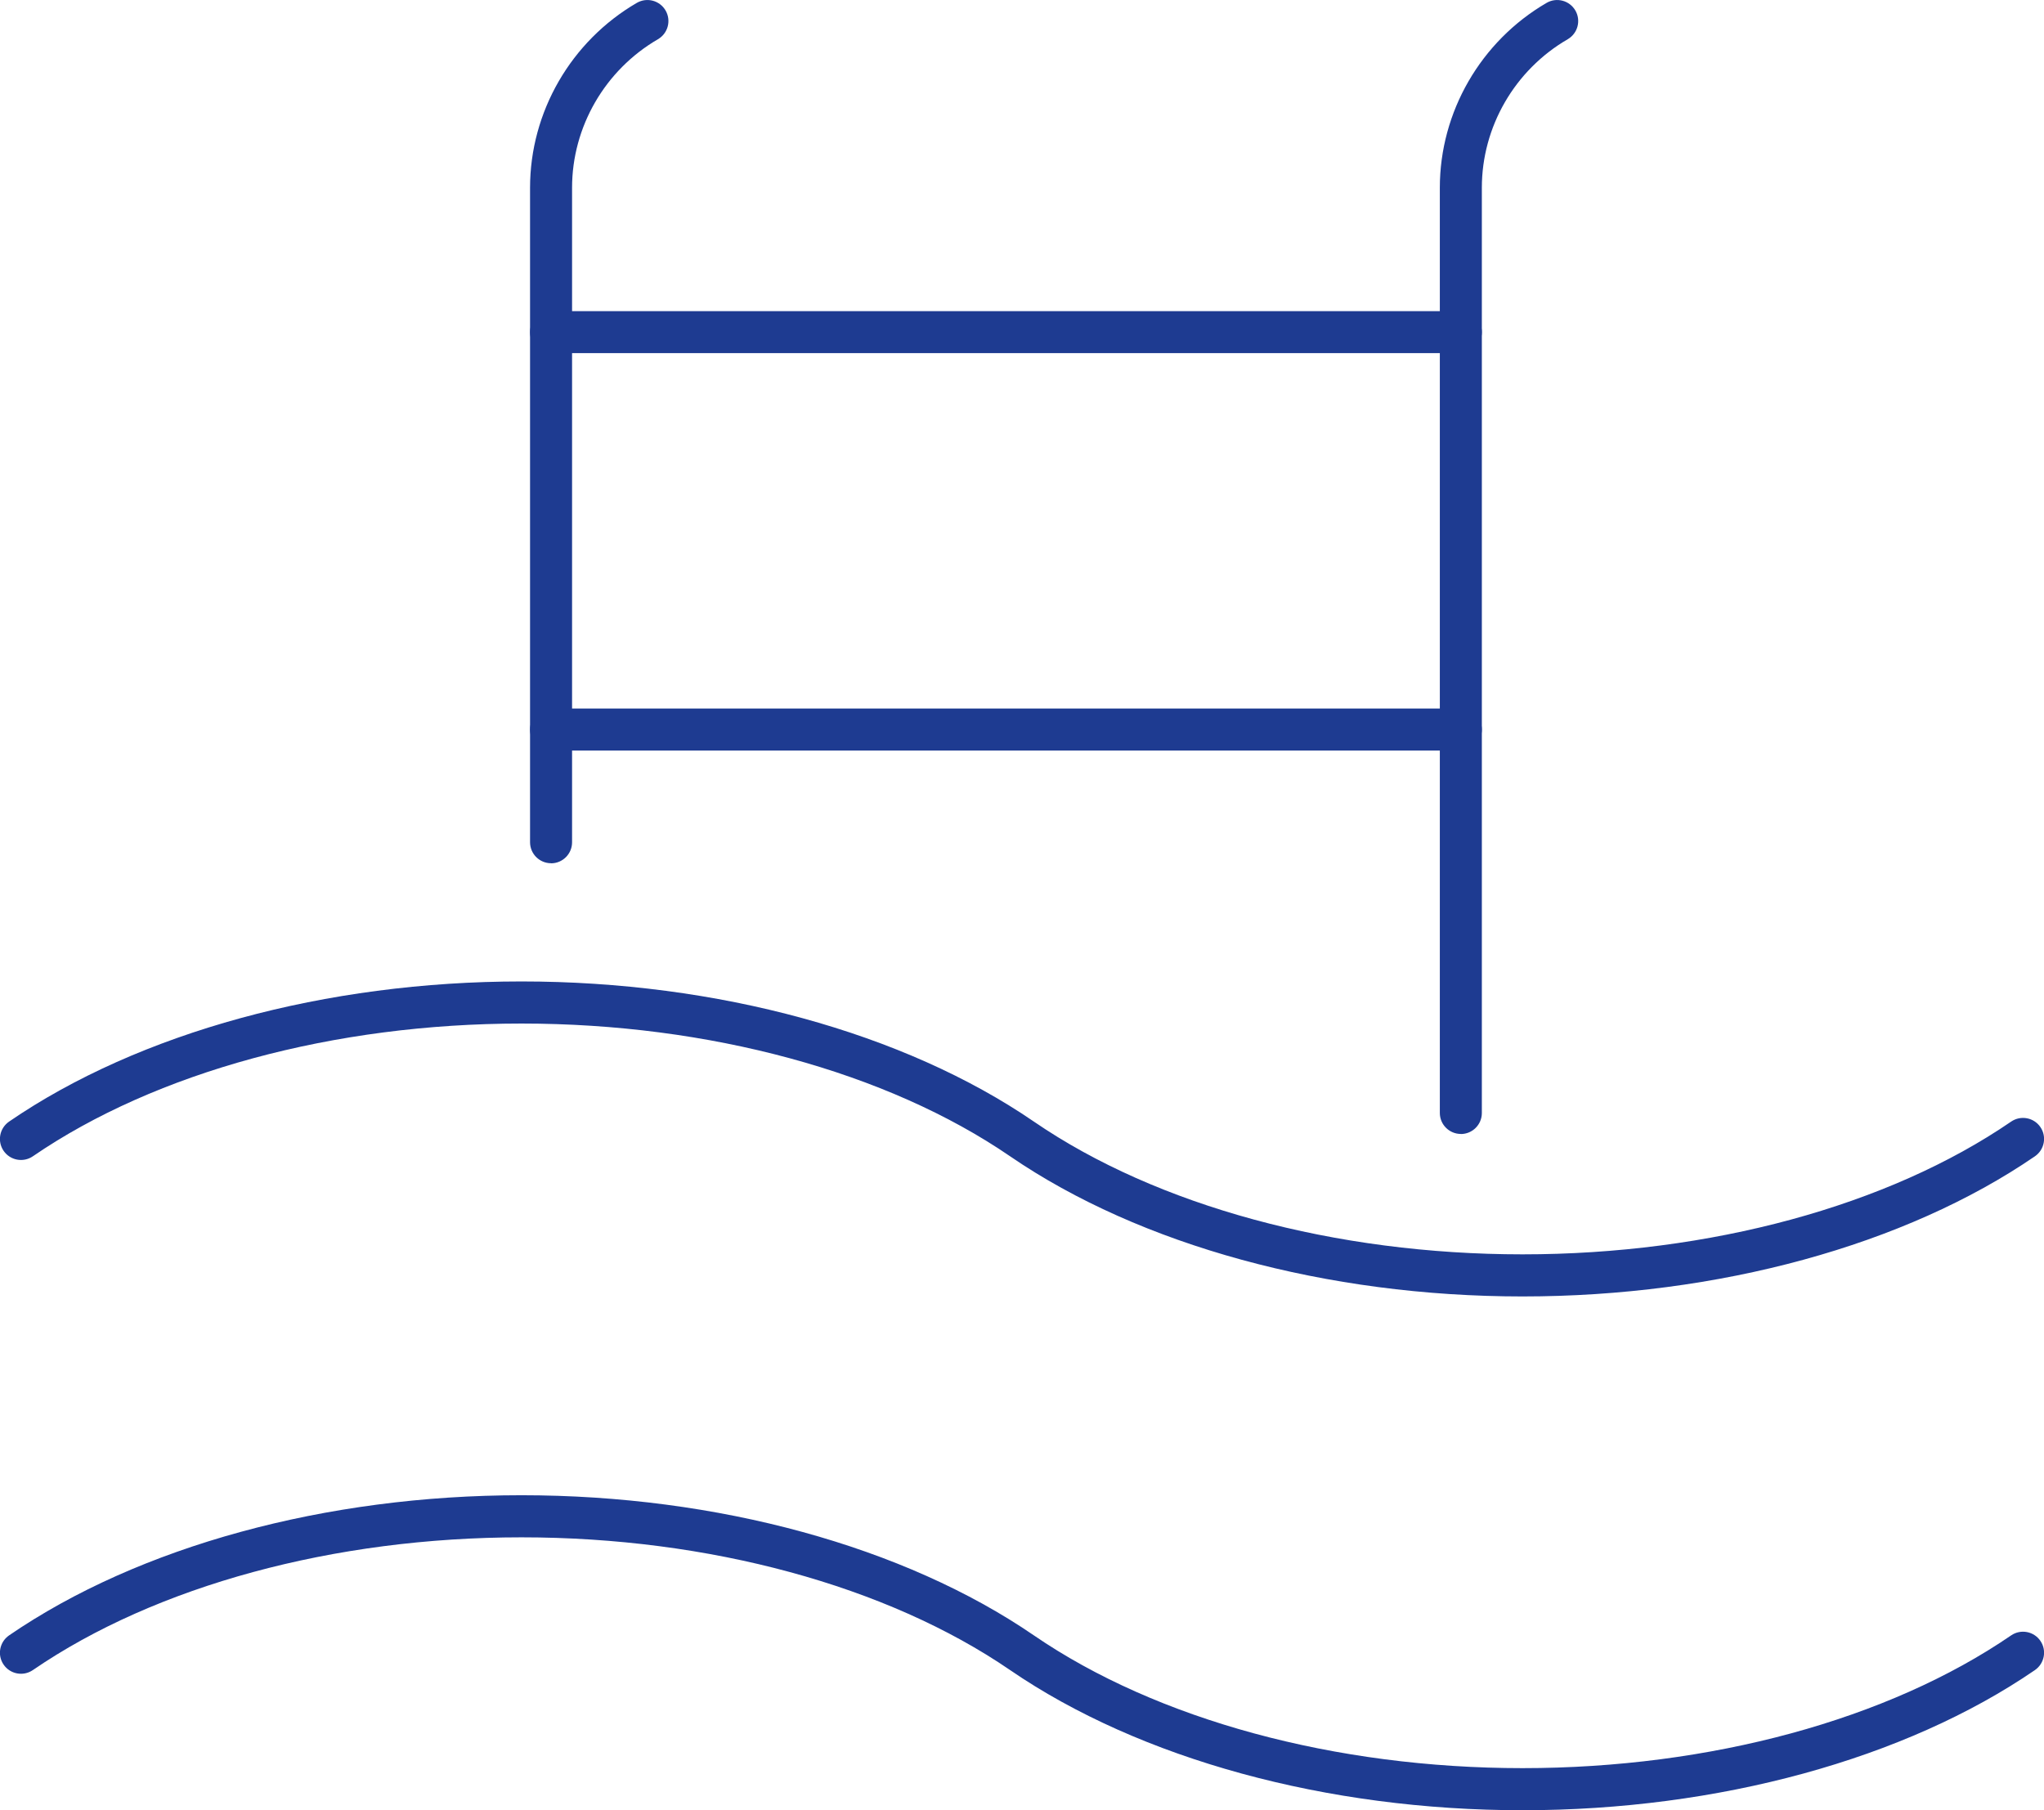 <?xml version="1.0" encoding="UTF-8"?>
<svg id="Layer_2" data-name="Layer 2" xmlns="http://www.w3.org/2000/svg" viewBox="0 0 243.25 215.45">
  <defs>
    <style>
      .cls-1 {
        fill: #1e3b91;
      }
    </style>
  </defs>
  <g id="_ëîé_1" data-name="‘ëîé_1">
    <g>
      <g>
        <path class="cls-1" d="M65.58,102.74c-1.38,0-2.5-1.12-2.5-2.5V22.34c0-9.01,4.87-17.44,12.71-22,1.2-.69,2.72-.29,3.42.91.69,1.19.29,2.72-.91,3.42-6.3,3.66-10.22,10.43-10.22,17.67v77.91c0,1.38-1.12,2.5-2.5,2.5Z"/>
        <path class="cls-1" d="M173.85,134.96c-1.38,0-2.5-1.12-2.5-2.5V22.34c0-9.01,4.87-17.44,12.71-22,1.19-.69,2.72-.29,3.42.91.69,1.19.29,2.72-.91,3.42-6.31,3.66-10.22,10.43-10.22,17.67v110.13c0,1.38-1.12,2.5-2.5,2.5Z"/>
        <path class="cls-1" d="M173.85,42.03h-108.27c-1.38,0-2.5-1.12-2.5-2.5s1.12-2.5,2.5-2.5h108.27c1.38,0,2.5,1.12,2.5,2.5s-1.12,2.5-2.5,2.5Z"/>
        <path class="cls-1" d="M173.85,89.33h-108.27c-1.38,0-2.5-1.12-2.5-2.5s1.12-2.5,2.5-2.5h108.27c1.38,0,2.5,1.12,2.5,2.5s-1.12,2.5-2.5,2.5Z"/>
      </g>
      <g>
        <path class="cls-1" d="M181.19,215.45c-23.29,0-45.51-6.08-60.98-16.68-14.65-10.04-35.85-15.8-58.15-15.8s-43.5,5.76-58.15,15.8c-1.14.78-2.7.49-3.48-.65-.78-1.14-.49-2.69.65-3.48,15.46-10.6,37.69-16.68,60.98-16.68s45.51,6.08,60.98,16.68c14.65,10.04,35.85,15.8,58.15,15.8s43.5-5.76,58.15-15.8c1.14-.78,2.7-.49,3.48.65.78,1.14.49,2.69-.65,3.48-15.46,10.6-37.69,16.68-60.98,16.68Z"/>
        <path class="cls-1" d="M181.19,154.3c-23.29,0-45.51-6.08-60.98-16.68-14.65-10.04-35.85-15.8-58.15-15.8s-43.5,5.76-58.15,15.8c-1.14.78-2.7.49-3.48-.65-.78-1.14-.49-2.69.65-3.48,15.46-10.6,37.69-16.68,60.98-16.68s45.51,6.08,60.98,16.68c14.65,10.04,35.85,15.8,58.15,15.8s43.5-5.76,58.15-15.8c1.14-.78,2.7-.49,3.48.65.78,1.14.49,2.69-.65,3.48-15.46,10.6-37.69,16.68-60.98,16.68Z"/>
      </g>
    </g>
  </g>
</svg>